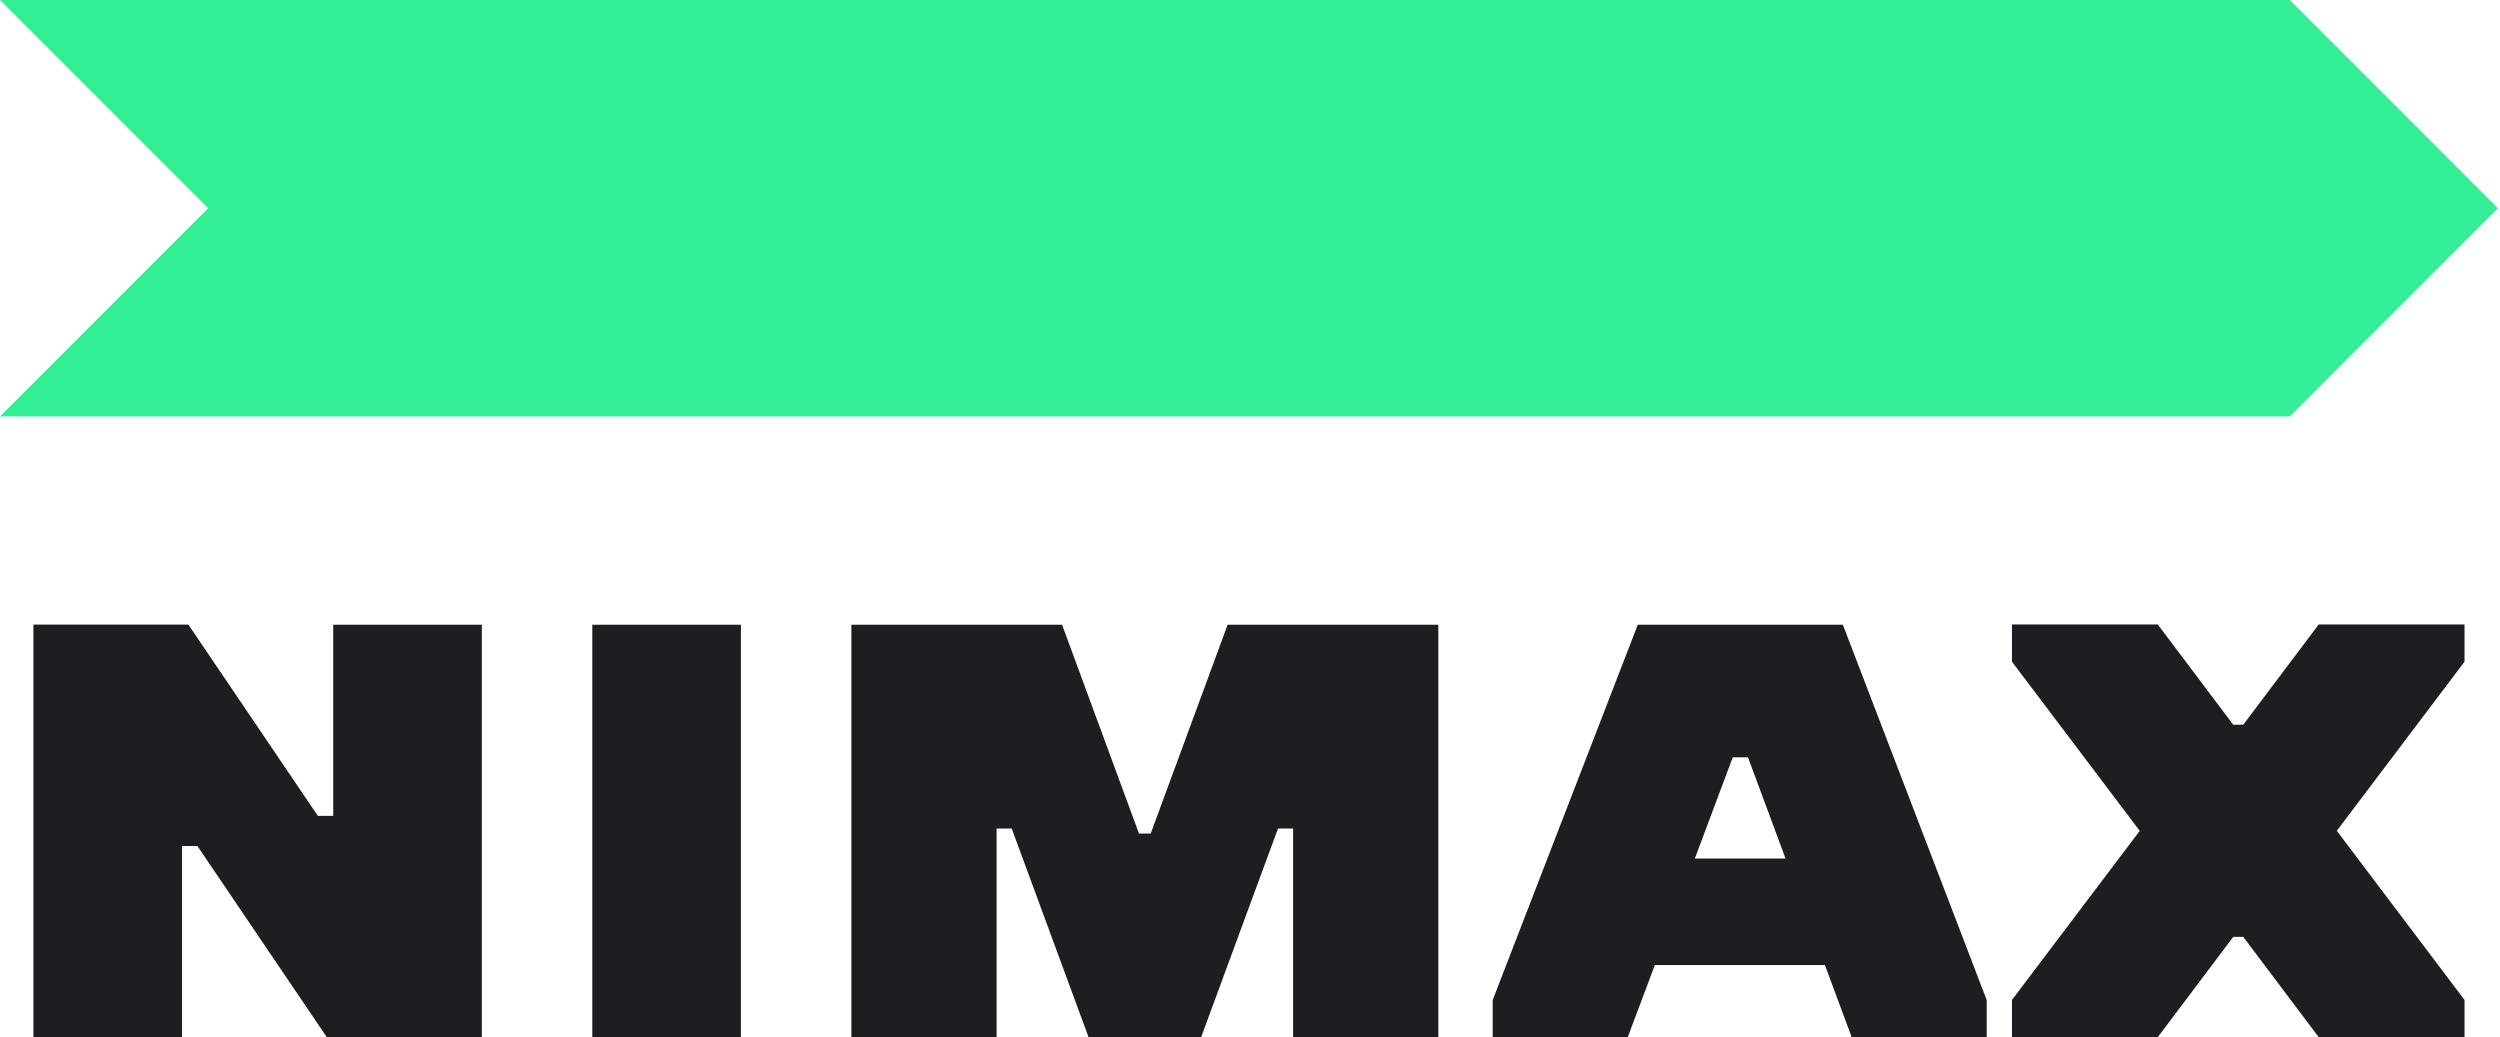 <svg width="829" height="344" viewBox="0 0 829 344" fill="none" xmlns="http://www.w3.org/2000/svg">
<path d="M759.303 138.102H0L69.013 69.051L0 0H759.303L828.316 69.051L759.303 138.102Z" fill="#32EF94"/>
<path d="M196.406 207.153H245.689V344H196.406V207.153ZM381.572 276.406H377.691L352.18 207.153H282.318V344H330.47V274.747H335.483L360.994 344H398.27L423.781 274.747H428.794V344H476.945V207.153H407.083L381.572 276.406ZM611.09 207.153L658.796 331.622V344H614.041L605.147 320.013H548.748L539.732 344H494.977V331.622L543.088 207.153H611.049H611.09ZM592.088 284.698L579.636 251.124H574.582L562.008 284.698H592.088ZM110.494 270.54H105.4L62.464 207.112H11.078V343.96H60.361V280.532H65.456L108.391 343.96H159.777V207.153H110.494V270.581V270.54ZM774.869 275.516L817.239 219.41V207.072H768.885L743.86 240.323H740.544L715.519 207.072H667.165V219.41L709.535 275.516L667.165 331.582V343.919H715.519L740.544 310.668H743.86L768.885 343.919H817.239V331.582L774.869 275.475V275.516ZM774.869 275.516L817.239 219.41V207.072H768.885L743.86 240.323H740.544L715.519 207.072H667.165V219.41L709.535 275.516L667.165 331.582V343.919H715.519L740.544 310.668H743.86L768.885 343.919H817.239V331.582L774.869 275.475V275.516Z" fill="#1E1E22"/>
</svg>
